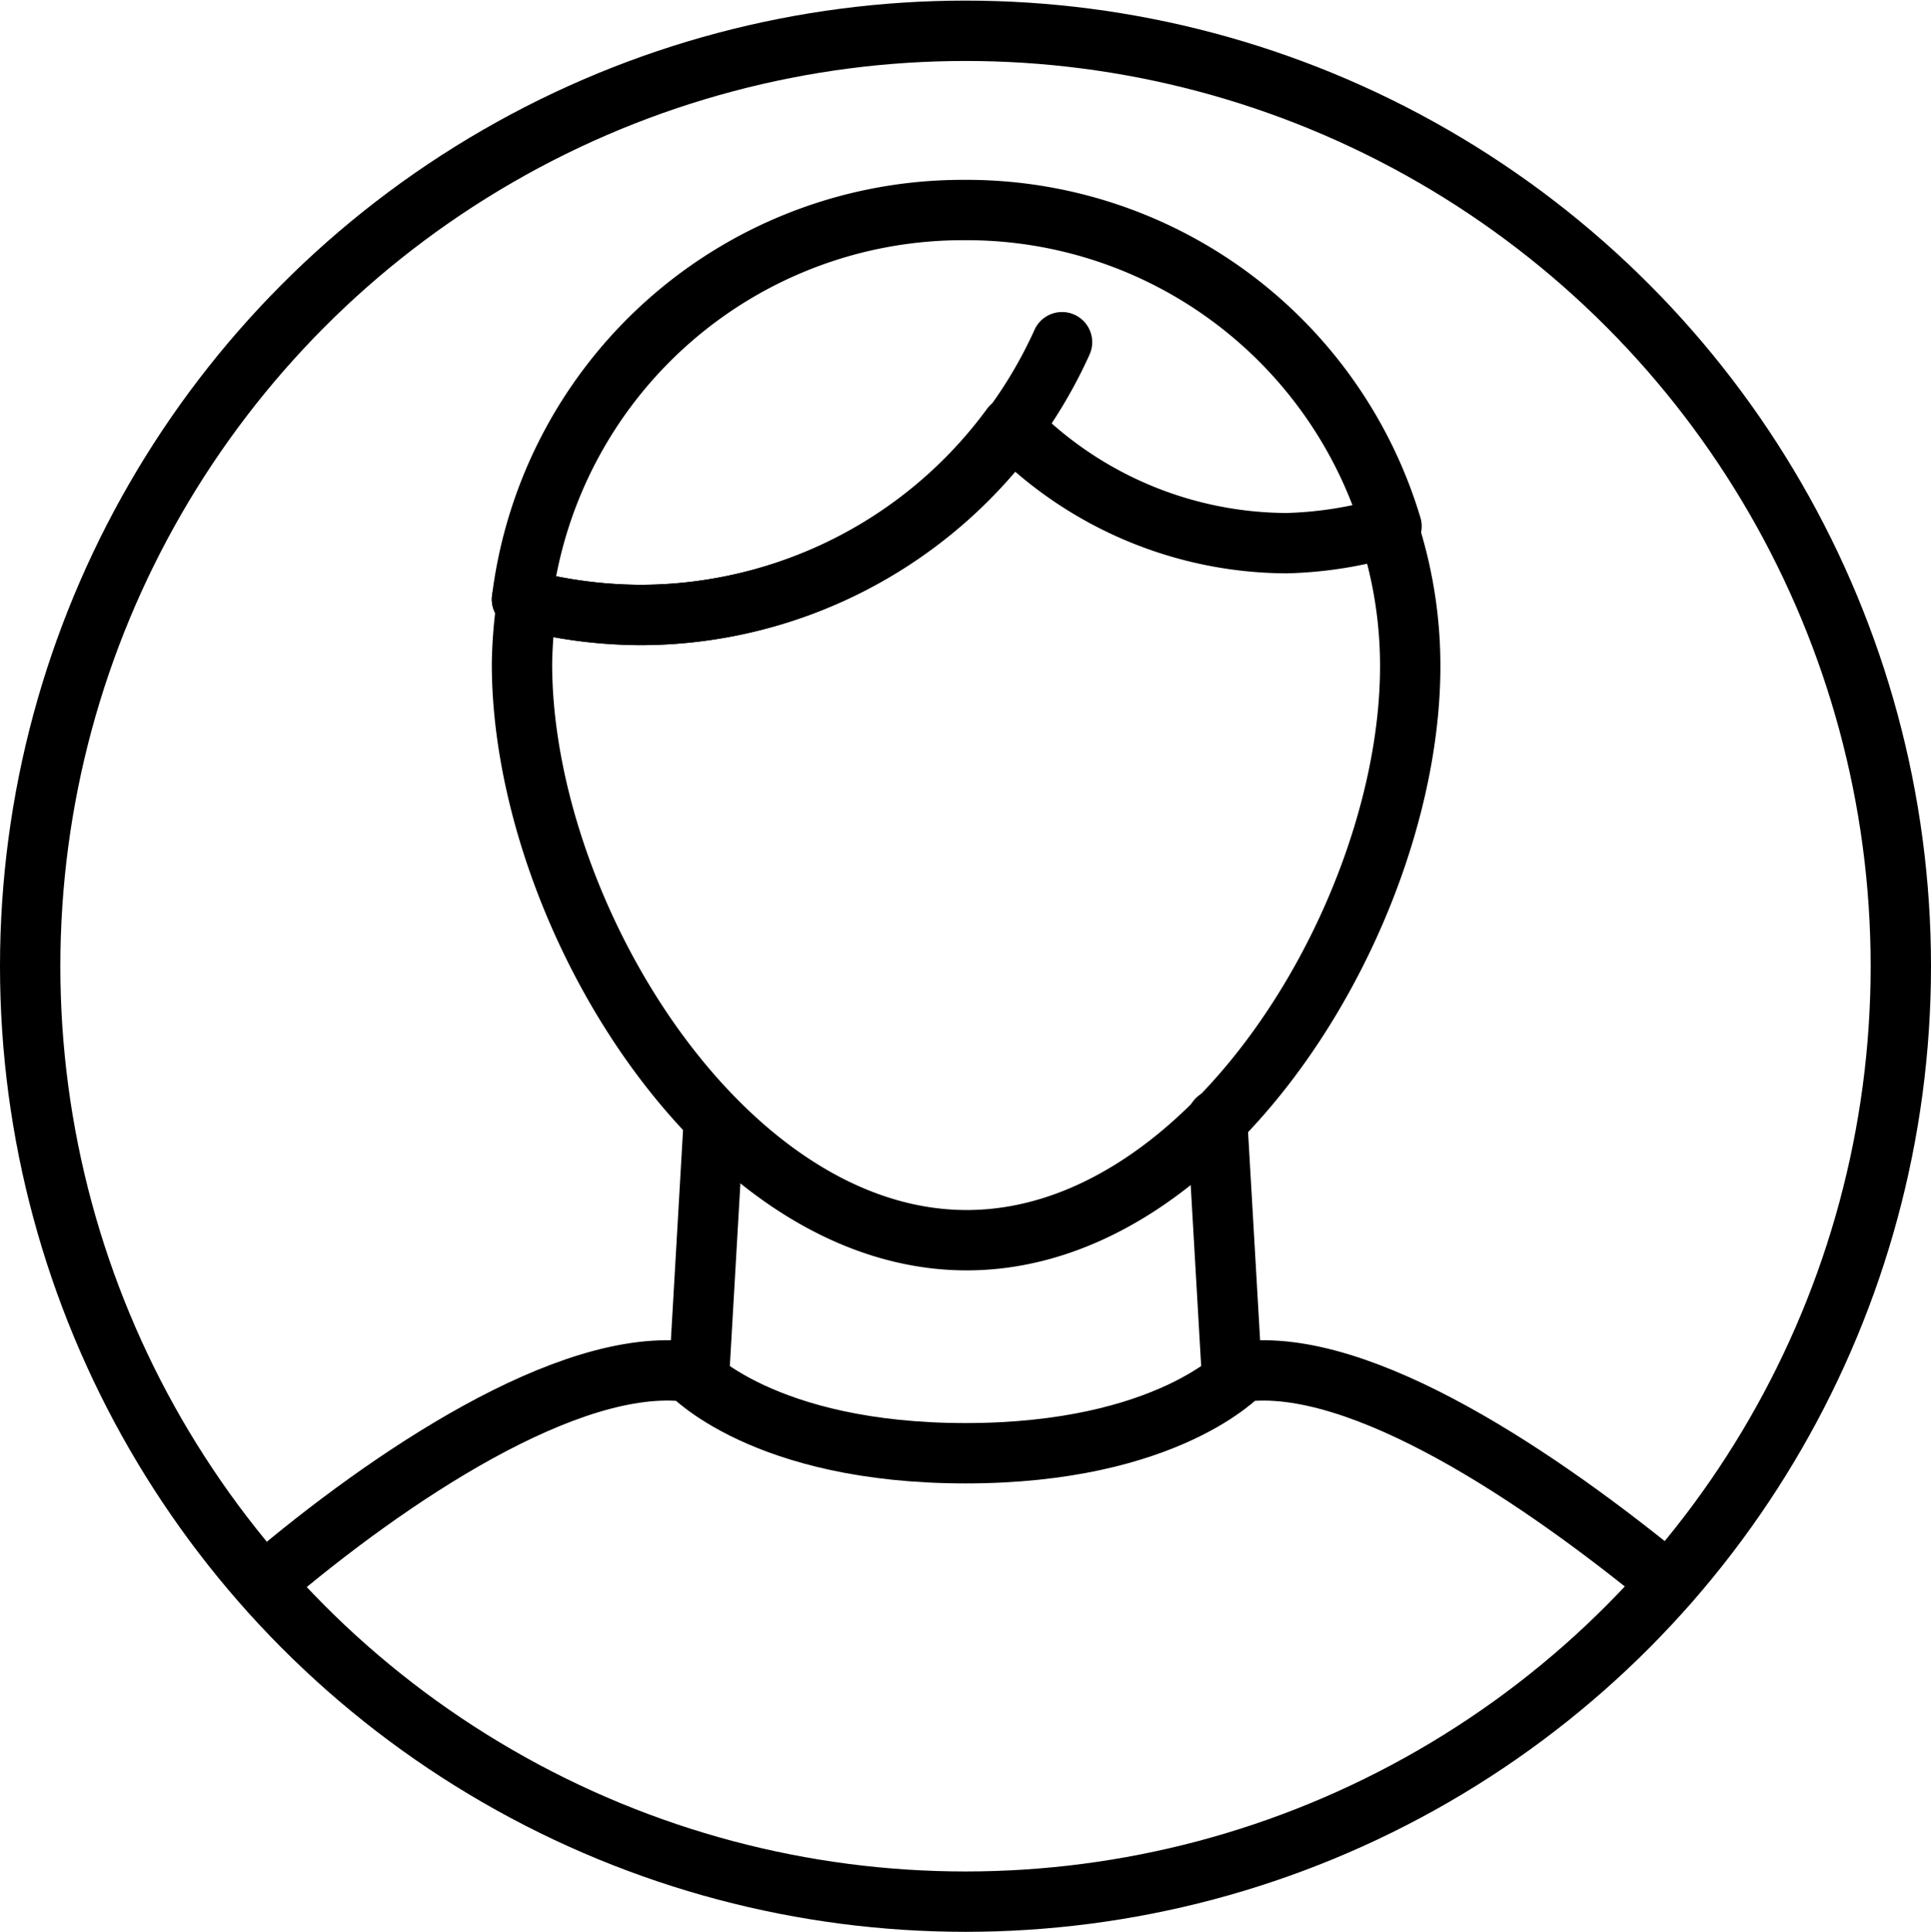 <svg xmlns="http://www.w3.org/2000/svg" viewBox="0 0 32 32.01"><defs><style>.cls-1,.cls-2{fill:none;}.cls-2{stroke:#000;stroke-linecap:round;stroke-linejoin:round;}</style></defs><title>person-circle</title><g id="Layer_2" data-name="Layer 2"><g id="icons"><g id="person-circle"><rect class="cls-1" width="32" height="32"/><circle class="cls-2" cx="16" cy="16.01" r="15.5"/><path class="cls-2" d="M27.65,26.23c-2.08-1.71-5.09-3.76-7.07-3.5,0,0-1.22,1.35-4.58,1.35s-4.58-1.35-4.58-1.35c-2-.26-5,1.77-7,3.47"/><path class="cls-2" d="M23,8.74a7.29,7.29,0,0,1,.37,2.3c0,4.06-3.29,9.51-7.35,9.51S8.65,15.1,8.65,11A7.77,7.77,0,0,1,8.73,10"/><path class="cls-2" d="M23.06,8.72a7.35,7.35,0,0,0-7-5.24h-.09A7.36,7.36,0,0,0,8.65,9.93a7.84,7.84,0,0,0,1.95.26,7.63,7.63,0,0,0,6.16-3.12A6.42,6.42,0,0,0,21.32,9,6.59,6.59,0,0,0,23.06,8.72Z"/><path class="cls-2" d="M8.65,9.93a7.84,7.84,0,0,0,1.95.26,7.68,7.68,0,0,0,7-4.52"/><line class="cls-2" x1="11.83" y1="18.55" x2="11.58" y2="22.87"/><line class="cls-2" x1="20.17" y1="18.55" x2="20.42" y2="22.87"/></g></g></g></svg>
